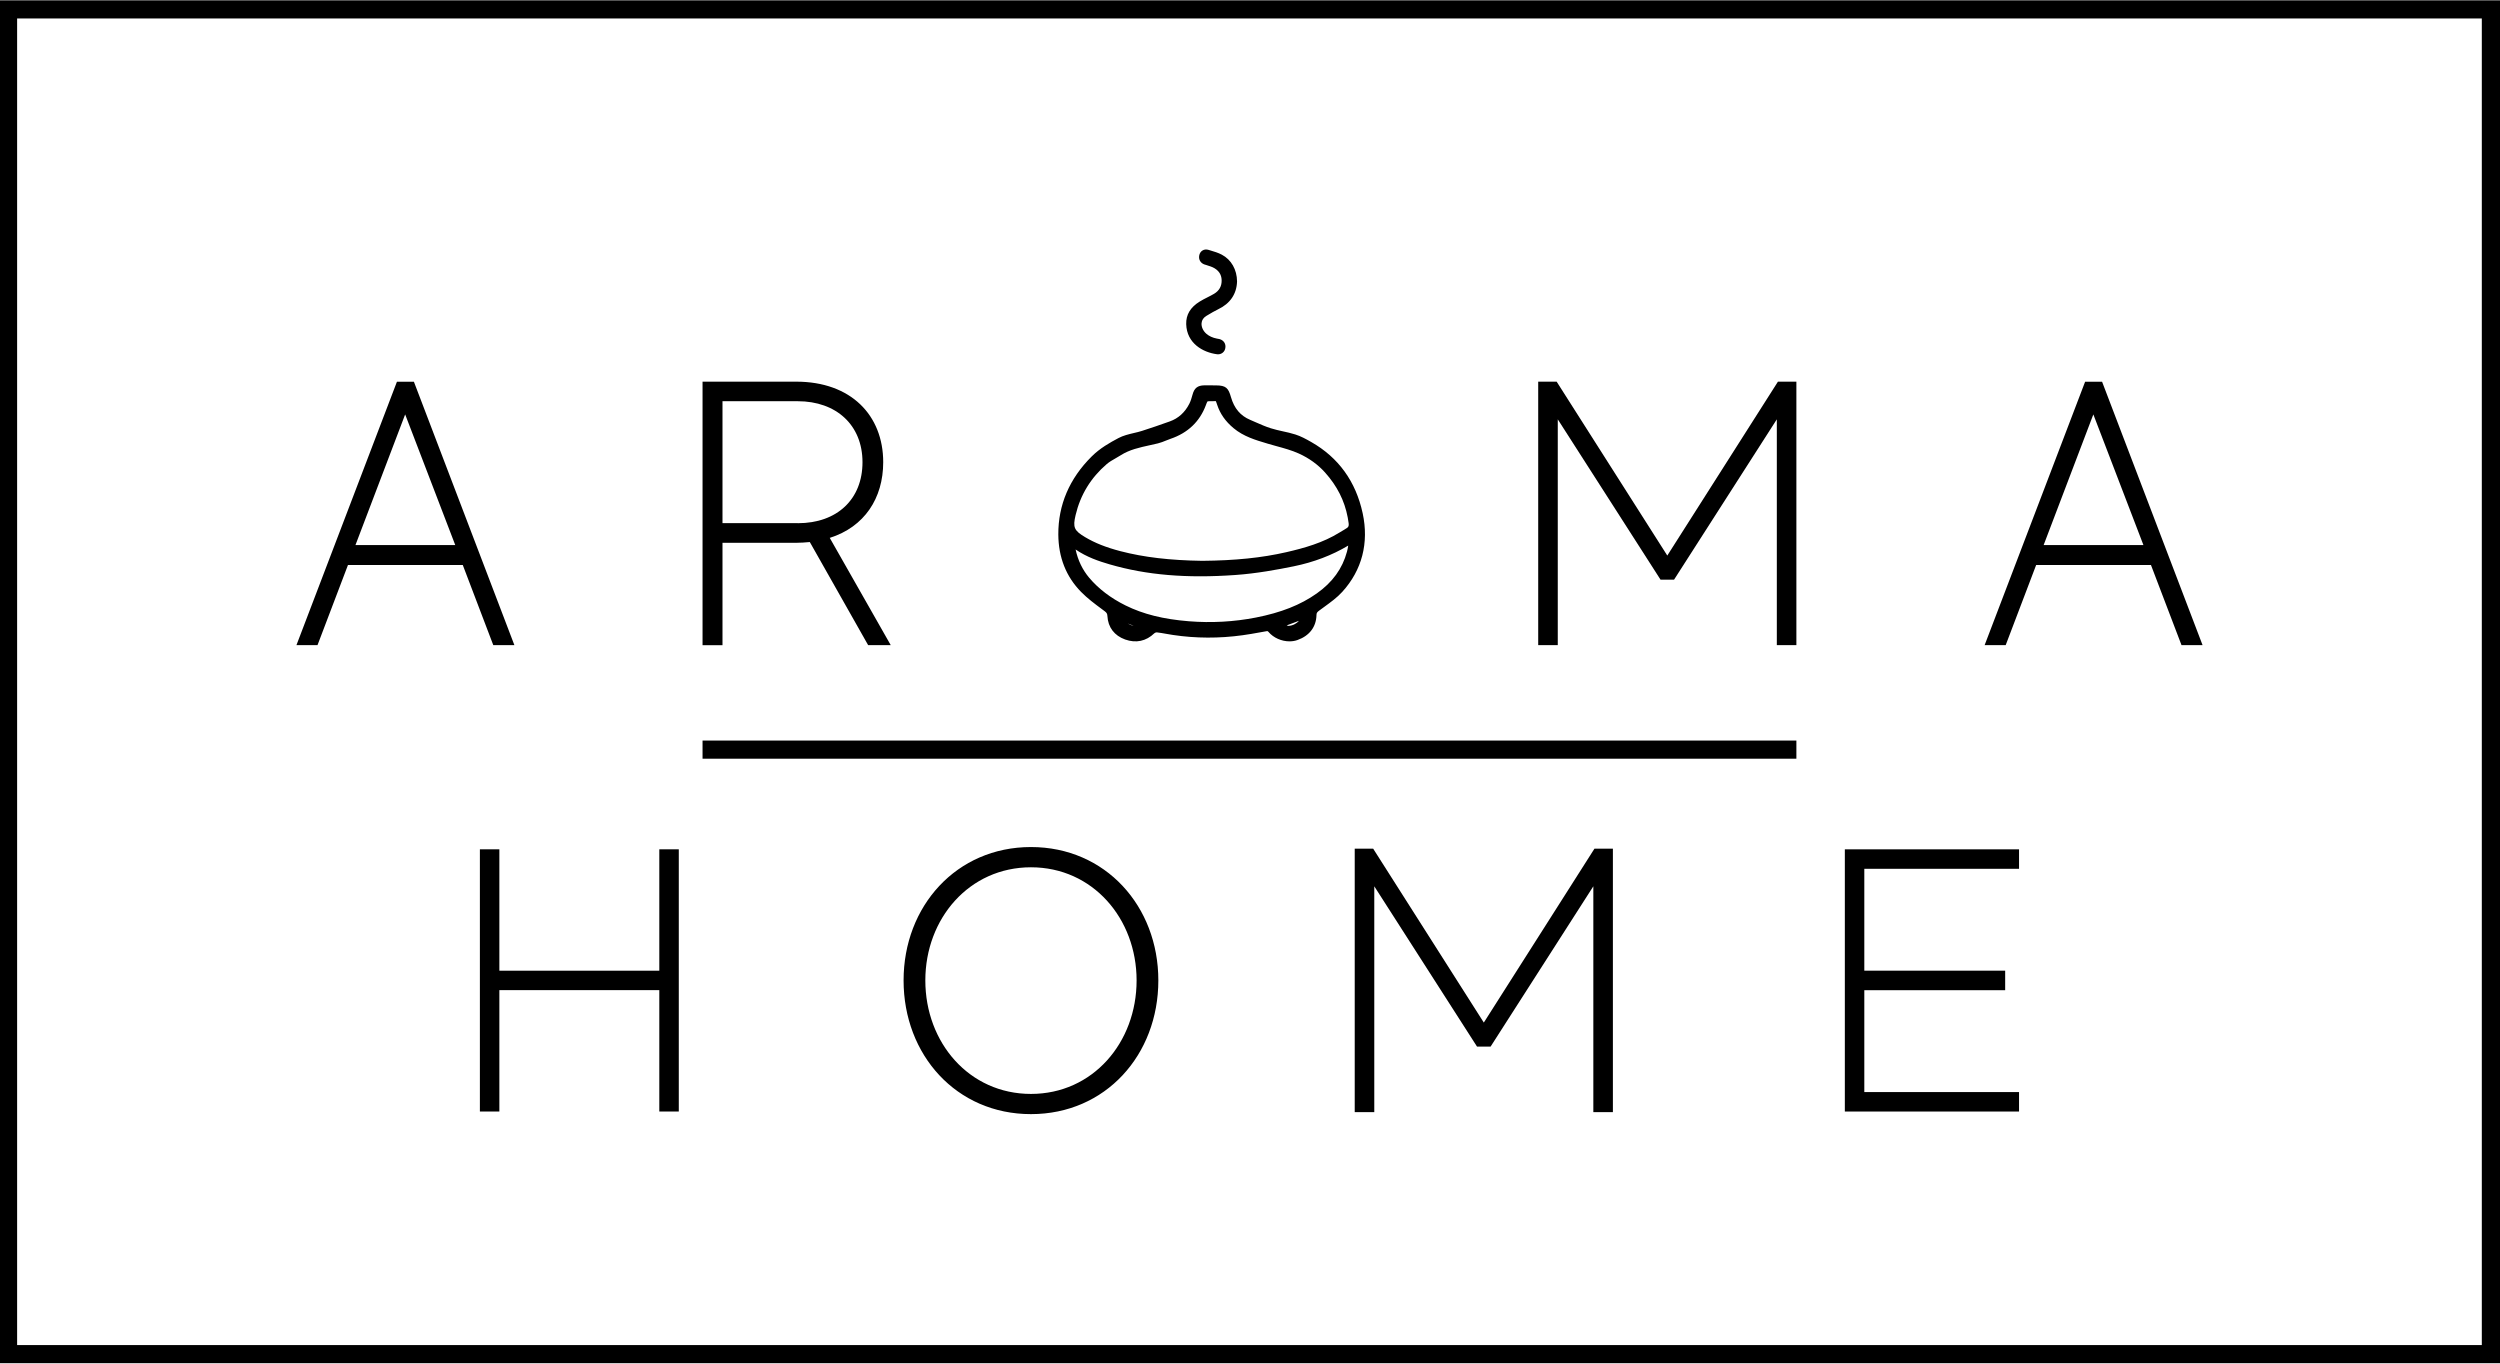 <?xml version="1.0" encoding="UTF-8"?>
<svg xmlns="http://www.w3.org/2000/svg" xmlns:xlink="http://www.w3.org/1999/xlink" id="Capa_1" x="0px" y="0px" viewBox="0 0 584.09 318.57" style="enable-background:new 0 0 584.09 318.57;" xml:space="preserve" width="584.09" height="318.57">
<g>
	<path d="M584.09,318.5H-0.25V0.07h584.34V318.5z M4,314.26h575.84V4.32H4V314.26z"></path>
	<g>
		<path d="M376.83,198.28v61.55h-4.57v-52.76l-24.01,37.46h-3.16l-24.01-37.46v52.76h-4.57v-61.55h4.31l25.85,40.63l25.85-40.63    H376.83z"></path>
		<path d="M158.59,198.43v61.26h-4.55v-28.36h-37.37v28.36h-4.55v-61.26h4.55v28.36h37.37v-28.36H158.59z"></path>
		<path d="M270.63,229.06c0,17.42-12.34,31.24-29.76,31.24c-17.42,0-29.76-13.83-29.76-31.24c0-17.33,12.34-31.16,29.76-31.16    C258.29,197.9,270.63,211.73,270.63,229.06z M265.55,229.06c0-14.44-10.24-26.43-24.68-26.43c-14.44,0-24.68,11.99-24.68,26.43    c0,14.53,10.24,26.52,24.68,26.52C255.31,255.58,265.55,243.59,265.55,229.06z"></path>
		<path d="M471.72,255.14v4.55h-40.7v-61.26h40.7v4.55h-36.15v23.81h32.91v4.55h-32.91v23.8H471.72z"></path>
	</g>
	<rect x="164.14" y="173.02" width="255.56" height="4.24"></rect>
	<g>
		<path d="M108.12,132H81.3l-7.12,18.73h-4.92l23.48-61.55h3.96l23.48,61.55h-4.93L108.12,132z M106.36,127.34l-11.7-30.52    l-11.61,30.52H106.36z"></path>
		<path d="M202.83,150.73l-13.63-24.09c-1.05,0.09-2.11,0.18-3.16,0.18H168.8v23.92h-4.66V89.17h21.9    c12.75,0,20.31,7.83,20.31,18.82c0,8.44-4.4,15.12-12.49,17.68l14.25,25.06H202.83z M186.39,122.24c9.23,0,15.12-5.63,15.12-14.25    c0-8.71-6.16-14.25-15.12-14.25H168.8v28.49H186.39z"></path>
		<path d="M419.7,89.17v61.55h-4.57V97.97l-24.01,37.46h-3.16l-24.01-37.46v52.76h-4.57V89.17h4.31l25.85,40.63l25.85-40.63H419.7z"></path>
		<path d="M502.54,132h-26.82l-7.12,18.73h-4.92l23.48-61.55h3.96l23.48,61.55h-4.92L502.54,132z M500.78,127.34l-11.7-30.52    l-11.61,30.52H500.78z"></path>
		<g>
			<path d="M284.38,82.24c0.06,0.01,0.13,0.01,0.19,0.01c0.61,0,1.1-0.41,1.22-1.04c0.13-0.7-0.24-1.29-0.96-1.5     c-0.13-0.04-0.25-0.06-0.38-0.08l-0.15-0.03c-1.14-0.22-2.05-0.64-2.79-1.28c-0.88-0.77-1.37-1.88-1.28-2.91     c0.08-0.87,0.55-1.59,1.38-2.09l0.3-0.18c0.8-0.48,1.63-0.99,2.48-1.39c2.61-1.24,4.03-3.32,4.12-6l0-0.02     c-0.02-2.56-1.25-4.73-3.29-5.8c-0.82-0.43-1.71-0.7-2.57-0.95l-0.5-0.15c-0.32-0.1-0.65-0.06-0.92,0.1     c-0.28,0.17-0.47,0.47-0.53,0.83c-0.11,0.67,0.18,1.21,0.81,1.47c0.09,0.04,0.18,0.06,0.28,0.09l0.11,0.03     c0.18,0.06,0.37,0.12,0.56,0.18c0.41,0.13,0.79,0.25,1.14,0.42c1.49,0.73,2.3,1.91,2.35,3.43c0.05,1.58-0.65,2.85-2.01,3.66     c-0.51,0.3-1.03,0.57-1.56,0.84c-0.6,0.3-1.21,0.62-1.8,0.98c-2.01,1.25-2.97,2.83-2.91,4.83     C277.78,79.89,281.36,81.84,284.38,82.24z"></path>
			<path d="M284.57,82.78c-0.08,0-0.17-0.01-0.26-0.02c-3.23-0.43-7.04-2.52-7.17-7.03c-0.06-2.2,0.97-3.93,3.16-5.28     c0.6-0.37,1.22-0.69,1.82-0.99c0.56-0.28,1.06-0.54,1.55-0.83c1.2-0.72,1.8-1.8,1.75-3.2c-0.04-1.33-0.73-2.33-2.06-2.97     c-0.32-0.15-0.68-0.27-1.07-0.39c-0.19-0.06-0.38-0.12-0.57-0.19l-0.08-0.02c-0.11-0.03-0.23-0.06-0.34-0.11     c-0.85-0.36-1.28-1.14-1.12-2.04c0.09-0.52,0.36-0.94,0.77-1.19c0.4-0.24,0.87-0.3,1.34-0.16l0.5,0.15     c0.88,0.26,1.8,0.53,2.67,0.99c2.21,1.16,3.54,3.5,3.56,6.26c-0.09,2.93-1.62,5.17-4.42,6.5c-0.82,0.39-1.63,0.88-2.42,1.35     l-0.32,0.19c-0.69,0.42-1.07,0.98-1.13,1.69c-0.08,0.86,0.35,1.81,1.1,2.47c0.66,0.58,1.49,0.96,2.54,1.16l0.14,0.02     c0.15,0.02,0.3,0.05,0.44,0.09c0.98,0.28,1.51,1.13,1.33,2.1C286.14,82.19,285.44,82.78,284.57,82.78z M281.79,59.31     c-0.11,0-0.2,0.03-0.29,0.08c-0.15,0.09-0.25,0.26-0.29,0.48c-0.07,0.43,0.09,0.73,0.5,0.9c0.07,0.03,0.14,0.05,0.21,0.07     l0.12,0.04c0.21,0.07,0.39,0.13,0.57,0.19c0.43,0.14,0.83,0.26,1.22,0.45c1.68,0.82,2.59,2.16,2.64,3.88     c0.05,1.78-0.73,3.21-2.26,4.12c-0.51,0.3-1.03,0.57-1.56,0.84c-0.63,0.32-1.23,0.63-1.8,0.98c-1.87,1.16-2.72,2.55-2.67,4.37     c0.1,3.85,3.44,5.65,6.26,6.03h0c0.43,0.06,0.75-0.19,0.83-0.61c0.08-0.44-0.13-0.77-0.6-0.9c-0.1-0.03-0.21-0.05-0.32-0.06     l-0.16-0.03c-1.25-0.24-2.24-0.7-3.05-1.4c-1-0.88-1.56-2.16-1.46-3.35c0.09-1.04,0.66-1.9,1.63-2.49l0.3-0.18     c0.83-0.5,1.66-1,2.53-1.41c2.42-1.15,3.74-3.07,3.82-5.55c-0.02-2.36-1.14-4.36-3.01-5.34c-0.77-0.41-1.64-0.67-2.48-0.91     l-0.5-0.15C281.93,59.33,281.86,59.31,281.79,59.31z"></path>
		</g>
		<path d="M318.37,119.92c-1.6-7.42-5.64-13.02-12.02-16.65c-1.28-0.73-2.44-1.36-3.71-1.76c-0.97-0.31-1.96-0.53-2.93-0.74    c-0.93-0.21-1.89-0.42-2.8-0.71c-1.18-0.37-2.36-0.89-3.5-1.39c-0.44-0.19-0.89-0.39-1.33-0.58c-2.27-0.95-3.73-2.69-4.48-5.3    c-0.61-2.12-1.14-2.74-3.5-2.75l-1.52-0.01c-0.41,0-0.83,0-1.24,0c-1.55,0.03-2.32,0.65-2.73,2.2c-0.19,0.7-0.41,1.45-0.74,2.1    c-1.03,2.03-2.57,3.42-4.57,4.13c-2.4,0.85-4.4,1.55-6.49,2.21c-0.62,0.2-1.26,0.35-1.91,0.5c-1.21,0.29-2.46,0.58-3.59,1.18    c-2,1.06-4.3,2.35-6.26,4.3c-5.2,5.17-7.82,11.31-7.79,18.22c0.03,5.34,1.82,9.86,5.32,13.42c1.48,1.51,3.2,2.79,4.86,4.02    l0.68,0.51c0.44,0.33,0.58,0.58,0.61,1.1c0.14,2.64,1.62,4.58,4.15,5.49c2.53,0.9,4.89,0.4,6.82-1.46    c0.13-0.12,0.42-0.23,0.55-0.21c0.76,0.08,1.5,0.22,2.25,0.35c0.52,0.09,1.04,0.19,1.56,0.26c5.33,0.8,10.8,0.82,16.26,0.06    c1.34-0.18,2.67-0.42,4-0.66l1.52-0.27c0.32-0.06,0.37-0.03,0.53,0.16c1.18,1.39,3.07,2.2,4.9,2.2c0.64,0,1.28-0.1,1.87-0.31    c2.81-1,4.38-3.08,4.44-5.86c0.01-0.45,0.13-0.65,0.65-1.03c0.4-0.3,0.82-0.6,1.23-0.9c1.44-1.05,2.94-2.13,4.15-3.47    C318.22,133.2,319.86,126.84,318.37,119.92z M300.62,146.11c0.95-0.36,1.9-0.71,2.85-1.06c-0.5,0.61-1.45,1.15-2.48,1.18    l-0.19-0.06C300.74,146.15,300.68,146.13,300.62,146.11z M314.09,123.74c-0.3,0.18-0.66,0.39-1.09,0.65    c-3.91,2.44-8.31,3.66-12.47,4.62c-5.7,1.31-11.93,1.95-19.62,2.02c-7.57-0.11-13.66-0.83-19.15-2.26    c-3.33-0.87-5.95-1.91-8.23-3.27c-2.6-1.55-2.91-2.28-2.23-5.16c1.11-4.71,3.55-8.72,7.27-11.91c0.61-0.52,1.32-0.93,2.08-1.36    c0.4-0.23,0.8-0.45,1.18-0.7c2.07-1.32,4.39-1.82,6.85-2.36c0.62-0.13,1.23-0.27,1.85-0.42c0.67-0.16,1.29-0.42,1.89-0.66    c0.36-0.14,0.71-0.29,1.07-0.41c4.04-1.38,6.81-4.02,8.24-7.85c0.12-0.33,0.3-0.82,0.39-0.89c0.09-0.05,0.47-0.05,0.89-0.05    c0.05,0,0.1,0,0.16,0c0.42,0,0.86,0,0.9-0.01c0.05,0.07,0.13,0.34,0.21,0.57l0.09,0.27c0.69,2.11,1.94,3.89,3.82,5.46    c2.35,1.96,5.13,2.78,7.82,3.58l0.16,0.05c0.68,0.2,1.36,0.39,2.05,0.58c1.76,0.48,3.58,0.98,5.22,1.72    c2.43,1.1,4.49,2.6,6.14,4.44c2.82,3.15,4.55,6.57,5.29,10.47l0.04,0.23C315.26,123.06,315.26,123.06,314.09,123.74z     M259.24,131.85c8.63,2.51,17.97,3.3,29.38,2.49c4.98-0.35,9.91-1.27,13.64-2.03c4.66-0.95,8.93-2.57,12.73-4.84    c-0.08,0.5-0.16,0.97-0.29,1.43c-1.07,3.96-3.38,7.15-7.06,9.75c-3.8,2.69-8.32,4.47-14.22,5.63c-5.11,1-10.38,1.29-15.65,0.87    c-5.99-0.48-10.69-1.66-14.81-3.7c-3.47-1.72-6.32-3.9-8.49-6.47c-1.56-1.86-2.63-4.07-3.17-6.6    C253.89,130.16,256.75,131.13,259.24,131.85z M264.85,146.19c-0.26-0.03-0.53-0.11-0.81-0.23c-0.2-0.09-0.38-0.18-0.55-0.28    C263.95,145.84,264.4,146.02,264.85,146.19z"></path>
	</g>
</g>
</svg>
